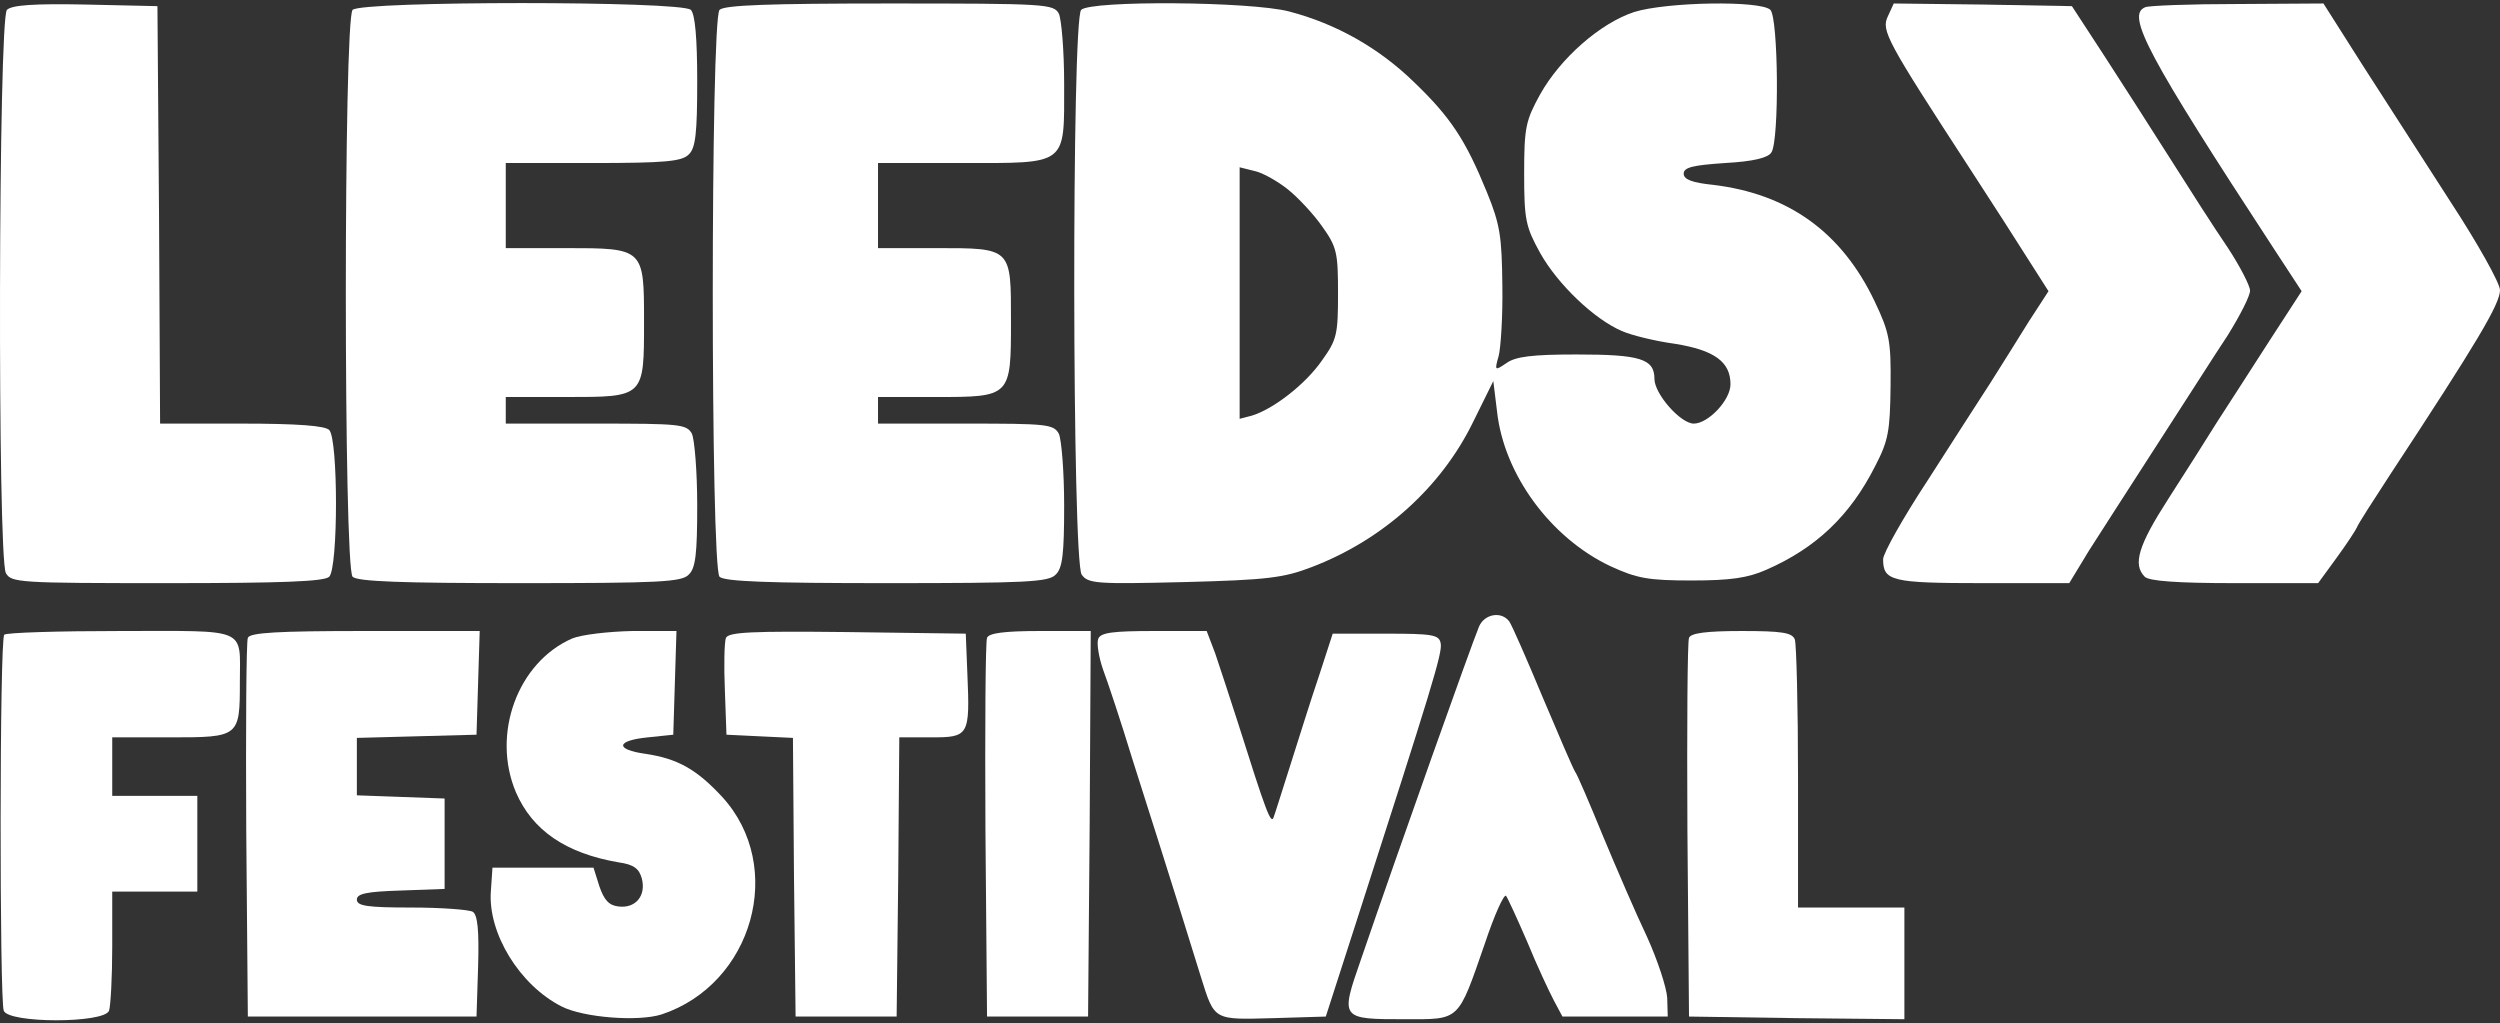 <svg width="601" height="246" viewBox="0 0 601 246" fill="none" xmlns="http://www.w3.org/2000/svg">
<rect x="0" y="0" width="601" height="246" fill="#333333" stroke="none"/>
<path d="M1.668 2.372C-0.378 4.417 -0.633 133.923 1.412 137.758C2.691 140.06 4.481 140.188 40.149 140.188C67.635 140.188 77.991 139.804 79.141 138.653C81.315 136.48 81.315 105.542 79.141 103.368C78.119 102.346 71.599 101.834 58.047 101.834H38.487L38.231 51.592L37.848 1.477L20.589 1.093C8.188 0.838 2.819 1.221 1.668 2.372Z" fill="white"/>
<path d="M84.767 2.372C82.593 4.545 82.593 136.48 84.767 138.653C85.917 139.804 96.656 140.188 124.91 140.188C158.405 140.188 163.902 139.932 165.564 138.142C167.226 136.608 167.61 133.156 167.61 121.522C167.61 113.34 166.97 105.67 166.331 104.263C165.053 101.962 163.391 101.834 143.319 101.834H121.586V98.638V95.442H136.032C154.953 95.442 154.825 95.57 154.825 77.288C154.825 59.646 154.825 59.646 135.904 59.646H121.586V49.418V39.191H142.552C159.939 39.191 163.902 38.807 165.564 37.145C167.226 35.611 167.61 32.032 167.61 19.503C167.61 9.148 167.098 3.395 166.075 2.372C163.902 0.198 86.94 0.198 84.767 2.372Z" fill="white"/>
<path d="M172.979 2.372C170.806 4.545 170.806 136.48 172.979 138.653C174.13 139.804 184.869 140.188 213.122 140.188C246.617 140.188 252.114 139.932 253.776 138.142C255.438 136.608 255.822 133.156 255.822 121.522C255.822 113.34 255.183 105.67 254.544 104.263C253.265 101.962 251.603 101.834 232.171 101.834H211.077V98.638V95.442H224.884C243.038 95.442 243.038 95.442 243.038 77.16C243.038 59.518 243.293 59.646 225.012 59.646H211.077V49.418V39.191H231.276C256.845 39.191 255.822 39.958 255.822 20.142C255.822 12.216 255.183 4.673 254.544 3.267C253.265 0.966 251.475 0.838 213.889 0.838C184.996 0.838 174.13 1.221 172.979 2.372Z" fill="white"/>
<path d="M259.912 2.372C257.611 4.673 257.739 134.946 260.04 138.142C261.574 140.315 263.62 140.443 284.714 139.932C304.658 139.421 308.621 138.909 315.269 136.352C332.4 129.832 346.463 117.176 354.133 101.451L358.991 91.607L359.886 98.894C361.548 114.108 372.798 129.321 387.117 136.097C393.509 139.037 396.194 139.548 406.677 139.548C416.137 139.548 420.228 138.909 424.575 136.992C436.593 131.75 444.775 123.951 450.783 112.062C453.979 105.925 454.363 103.624 454.491 92.885C454.618 81.891 454.235 79.973 450.655 72.43C442.729 55.811 429.945 46.606 411.791 44.433C406.805 43.921 404.759 43.154 404.759 41.748C404.759 40.214 407.061 39.702 414.731 39.191C421.635 38.807 425.087 37.913 425.854 36.634C427.771 33.694 427.516 4.29 425.598 2.372C423.297 0.071 400.668 0.454 392.87 2.883C384.688 5.568 375.1 14.006 370.242 22.699C366.79 28.963 366.406 30.625 366.406 41.748C366.406 52.87 366.79 54.532 370.242 60.797C374.46 68.339 383.282 76.777 389.93 79.59C392.231 80.612 397.984 82.019 402.714 82.658C412.174 84.192 416.01 87.005 416.01 92.374C416.01 96.209 410.64 101.834 407.188 101.834C403.992 101.834 397.728 94.675 397.728 91.096C397.728 86.237 394.276 85.215 378.935 85.215C368.324 85.215 364.361 85.726 362.187 87.26C359.375 89.178 359.247 89.178 360.27 85.598C360.781 83.681 361.292 76.01 361.165 68.595C361.037 56.961 360.653 54.021 357.457 46.222C352.343 33.694 348.764 28.196 339.815 19.631C331.377 11.449 321.15 5.696 309.899 2.756C300.567 0.326 262.214 0.071 259.912 2.372ZM309.516 45.455C311.945 47.373 315.78 51.464 317.826 54.404C321.405 59.39 321.661 60.797 321.661 70.513C321.661 80.357 321.405 81.635 317.826 86.621C313.862 92.374 306.064 98.383 300.95 99.917L298.01 100.684V70.513V40.214L301.589 41.109C303.507 41.492 307.087 43.538 309.516 45.455Z" fill="white"/>
<path d="M453.851 3.906C452.189 7.358 453.468 9.659 473.923 41.108C478.909 48.779 485.173 58.495 487.73 62.586L492.46 70.001L487.73 77.288C485.301 81.251 481.082 87.899 478.525 91.99C475.84 96.081 469.065 106.692 463.312 115.641C457.431 124.591 452.701 133.028 452.701 134.435C452.701 139.676 454.746 140.188 476.607 140.188H497.446L502.176 132.389C504.861 128.17 512.276 116.664 518.54 106.948C524.932 97.104 532.475 85.215 535.543 80.612C538.484 75.882 540.913 71.152 540.913 69.873C540.913 68.723 538.484 63.993 535.543 59.518C532.475 55.044 526.339 45.455 521.736 38.168C517.134 30.881 509.975 19.759 505.756 13.239L498.085 1.477L476.607 1.093L455.258 0.838L453.851 3.906Z" fill="white"/>
<path d="M515.728 1.733C510.998 3.522 516.367 13.494 546.794 60.029L553.314 70.001L545.516 82.019C541.297 88.539 535.672 97.36 532.987 101.451C530.43 105.542 525.188 113.852 521.225 119.988C514.066 131.111 512.66 135.713 515.6 138.653C516.623 139.676 523.271 140.188 537.206 140.188H557.277L561.752 134.051C564.181 130.727 566.354 127.403 566.61 126.764C566.866 125.997 570.573 120.244 574.664 113.98C595.503 82.274 601 73.07 601 69.746C601 68.084 595.63 58.495 589.11 48.523C582.718 38.552 573.13 23.722 567.888 15.54L558.556 0.838L537.845 0.966C526.595 0.966 516.495 1.349 515.728 1.733Z" fill="white"/>
<path d="M355.54 150.671C353.494 155.657 336.619 203.087 327.159 230.701C322.173 245.02 322.173 245.02 337.897 245.02C351.065 245.02 350.426 245.659 356.946 226.866C359.247 219.962 361.549 214.849 362.06 215.36C362.444 215.871 364.745 220.857 367.174 226.483C369.475 232.108 372.415 238.372 373.566 240.545L375.611 244.381H388.268H400.925L400.797 239.906C400.669 237.477 398.495 230.829 395.939 225.204C393.254 219.579 388.524 208.584 385.328 200.914C382.131 193.115 379.191 186.212 378.68 185.572C378.168 184.805 374.717 176.751 370.881 167.674C367.046 158.47 363.466 150.288 362.827 149.393C360.909 146.836 356.818 147.603 355.54 150.671Z" fill="white"/>
<path d="M1.029 152.589C-0.122 153.611 -0.122 240.289 0.901 242.974C2.051 246.042 25.063 246.042 26.214 242.974C26.597 241.824 26.981 234.92 26.981 227.633V214.337H37.208H47.436V202.831V191.325H37.208H26.981V184.294V177.262H41.044C57.535 177.262 57.663 177.135 57.663 163.967C57.663 150.671 59.965 151.694 29.026 151.694C14.069 151.694 1.412 152.077 1.029 152.589Z" fill="white"/>
<path d="M59.581 153.355C59.198 154.122 59.07 175.089 59.198 199.635L59.581 244.38H87.068H114.554L114.938 232.363C115.193 223.541 114.81 219.962 113.659 219.195C112.764 218.683 106.117 218.172 98.957 218.172C88.218 218.172 85.789 217.788 85.789 216.254C85.789 214.848 88.091 214.337 96.4 214.081L106.884 213.697V202.831V191.964L96.4 191.58L85.789 191.197V184.293V177.39L100.236 177.006L114.554 176.623L114.938 164.094L115.321 151.693H87.707C66.741 151.693 59.965 152.077 59.581 153.355Z" fill="white"/>
<path d="M137.566 153.484C124.398 159.237 118.133 176.495 124.014 190.43C127.977 199.635 136.031 205.132 148.688 207.306C152.396 207.817 153.674 208.84 154.313 211.269C155.336 215.36 152.779 218.428 148.688 217.917C146.387 217.661 145.236 216.383 144.086 213.059L142.679 208.584H130.534H118.389L118.006 214.209C117.238 224.309 124.909 236.838 135.009 241.952C140.25 244.636 153.418 245.659 159.043 243.869C181.033 236.582 188.959 208.329 173.618 191.581C167.481 184.933 162.879 182.376 155.208 181.226C147.793 180.203 148.049 178.03 155.719 177.263L161.856 176.623L162.239 164.095L162.623 151.694H152.012C146.131 151.822 139.739 152.589 137.566 153.484Z" fill="white"/>
<path d="M174.513 153.355C174.13 154.378 174.002 160.003 174.258 165.884L174.641 176.623L182.567 177.006L190.622 177.39L190.877 210.885L191.261 244.38H203.406H215.551L215.935 210.757L216.19 177.262H223.861C232.938 177.262 233.194 176.878 232.554 161.921L232.171 152.332L203.662 151.949C180.65 151.693 175.152 151.949 174.513 153.355Z" fill="white"/>
<path d="M237.284 153.355C236.9 154.122 236.773 175.089 236.9 199.635L237.284 244.38H249.429H261.574L261.958 197.973L262.214 151.693H250.068C241.375 151.693 237.668 152.204 237.284 153.355Z" fill="white"/>
<path d="M264.004 153.612C263.62 154.634 264.132 157.958 265.154 160.899C266.305 163.967 269.501 173.555 272.186 182.377C281.646 212.036 286.504 227.761 288.678 234.793C292.002 245.404 291.618 245.148 306.064 244.764L318.721 244.381L326.136 221.369C344.162 165.373 346.847 156.808 346.335 154.634C345.952 152.589 344.418 152.333 333.167 152.333H320.383L317.059 162.561C315.141 168.186 312.201 177.646 310.283 183.655C308.366 189.664 306.576 195.417 306.192 196.439C305.553 198.357 304.402 195.289 297.499 173.428C295.581 167.419 293.152 160.132 292.129 157.064L290.084 151.694H277.427C267.456 151.694 264.515 152.078 264.004 153.612Z" fill="white"/>
<path d="M406.038 153.355C405.654 154.123 405.527 175.089 405.654 199.635L406.038 244.38L431.99 244.764L457.815 245.02V231.596V218.172H445.03H432.246V186.978C432.246 169.847 431.862 154.89 431.479 153.739C430.84 152.077 428.411 151.694 418.694 151.694C410.129 151.694 406.421 152.205 406.038 153.355Z" fill="white"/>
</svg>
